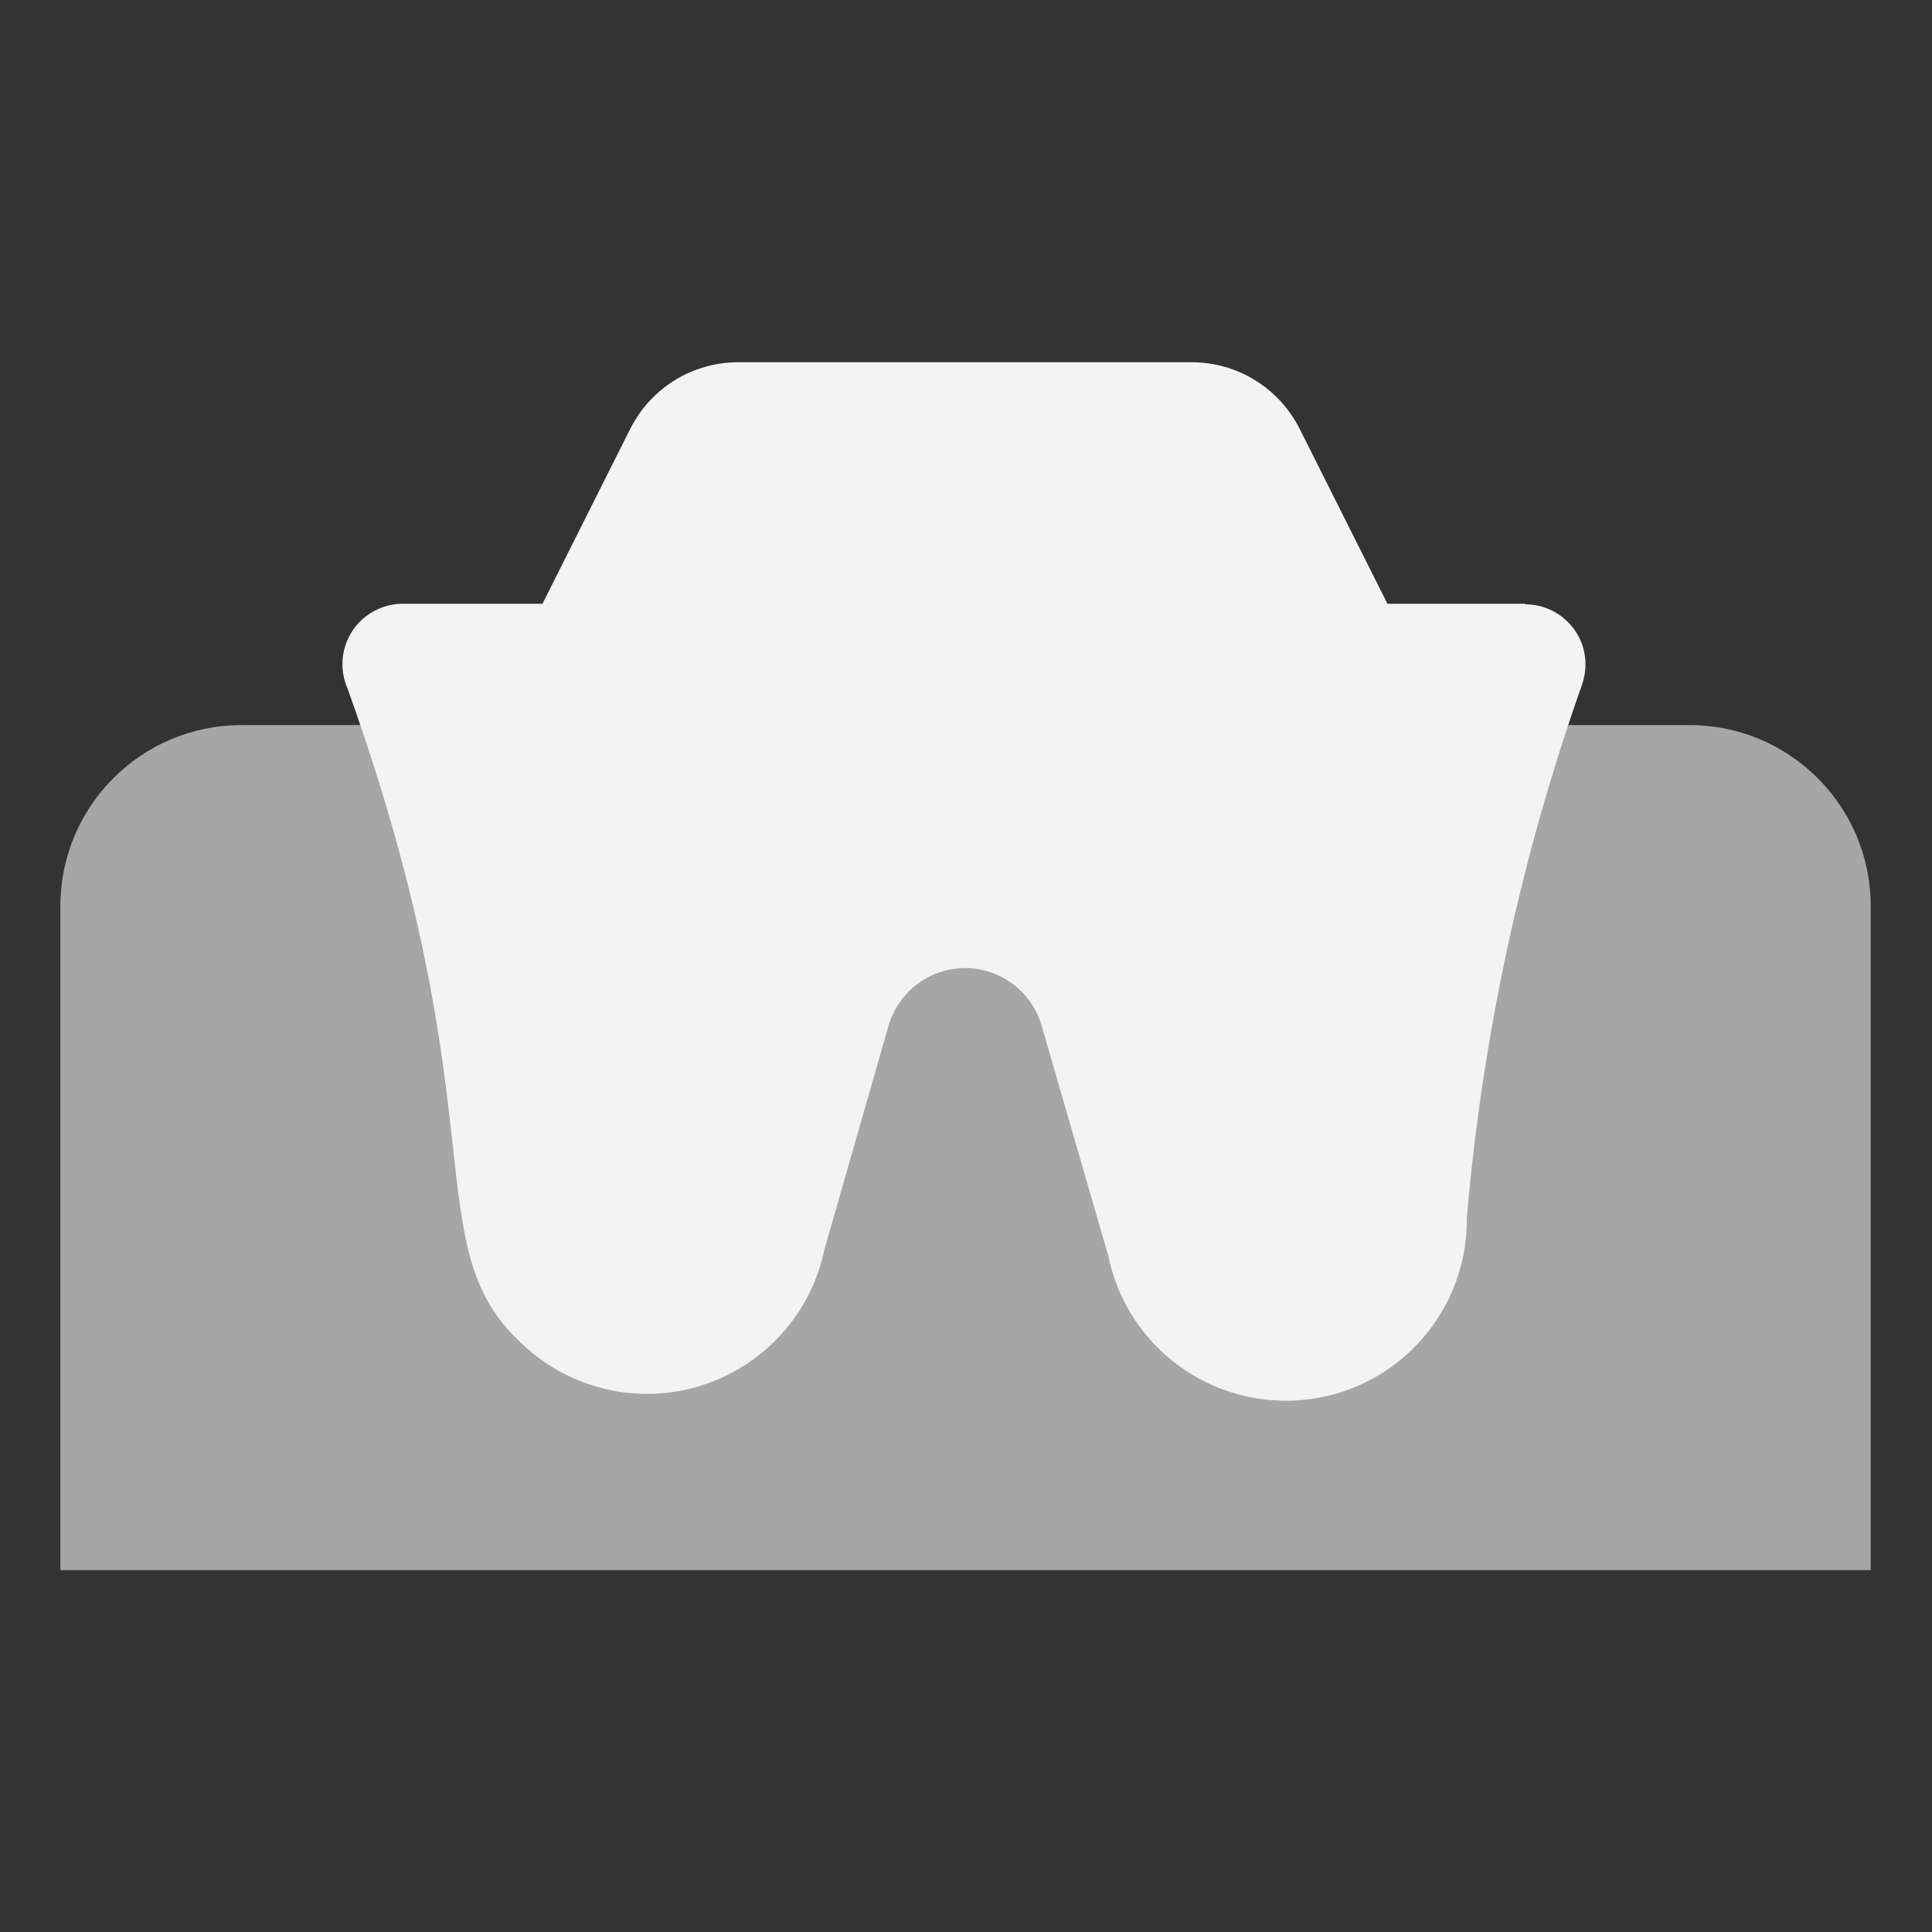 <svg width="64" height="64" viewBox="0 0 64 64" fill="none" xmlns="http://www.w3.org/2000/svg">
<rect x="0" y="0" width="64" height="64" fill="#333333" stroke="none"/>
<path d="M7.99 24.02H55.97C59.28 24.02 61.97 26.7 61.97 30.02V52.01H2V30.02C2 26.709 4.68 24.02 8 24.02H7.99Z" fill="#A6A6A6"/>
<path d="M50.53 20.02C51.63 20.02 52.53 20.92 52.52 22.02C52.52 22.26 52.47 22.51 52.39 22.73C50.38 28.42 49.11 34.33 48.59 40.34C48.63 43.65 45.97 46.37 42.66 46.4C39.78 46.43 37.29 44.42 36.71 41.59L34.51 33.99C34.11 32.59 32.65 31.77 31.25 32.17C30.37 32.42 29.68 33.11 29.43 33.99L27.31 41.39C26.64 44.63 23.46 46.72 20.22 46.05C19.13 45.82 18.12 45.3 17.31 44.53C13.71 41.25 16.63 37.07 11.51 22.8C11.07 21.79 11.53 20.61 12.54 20.17C12.81 20.05 13.11 19.99 13.41 20H17.97L20.87 14.22C21.55 12.86 22.93 12 24.45 12H39.48C41 12 42.38 12.86 43.06 14.22L45.96 20H50.52L50.53 20.02Z" fill="#F3F3F3"/>
</svg>
